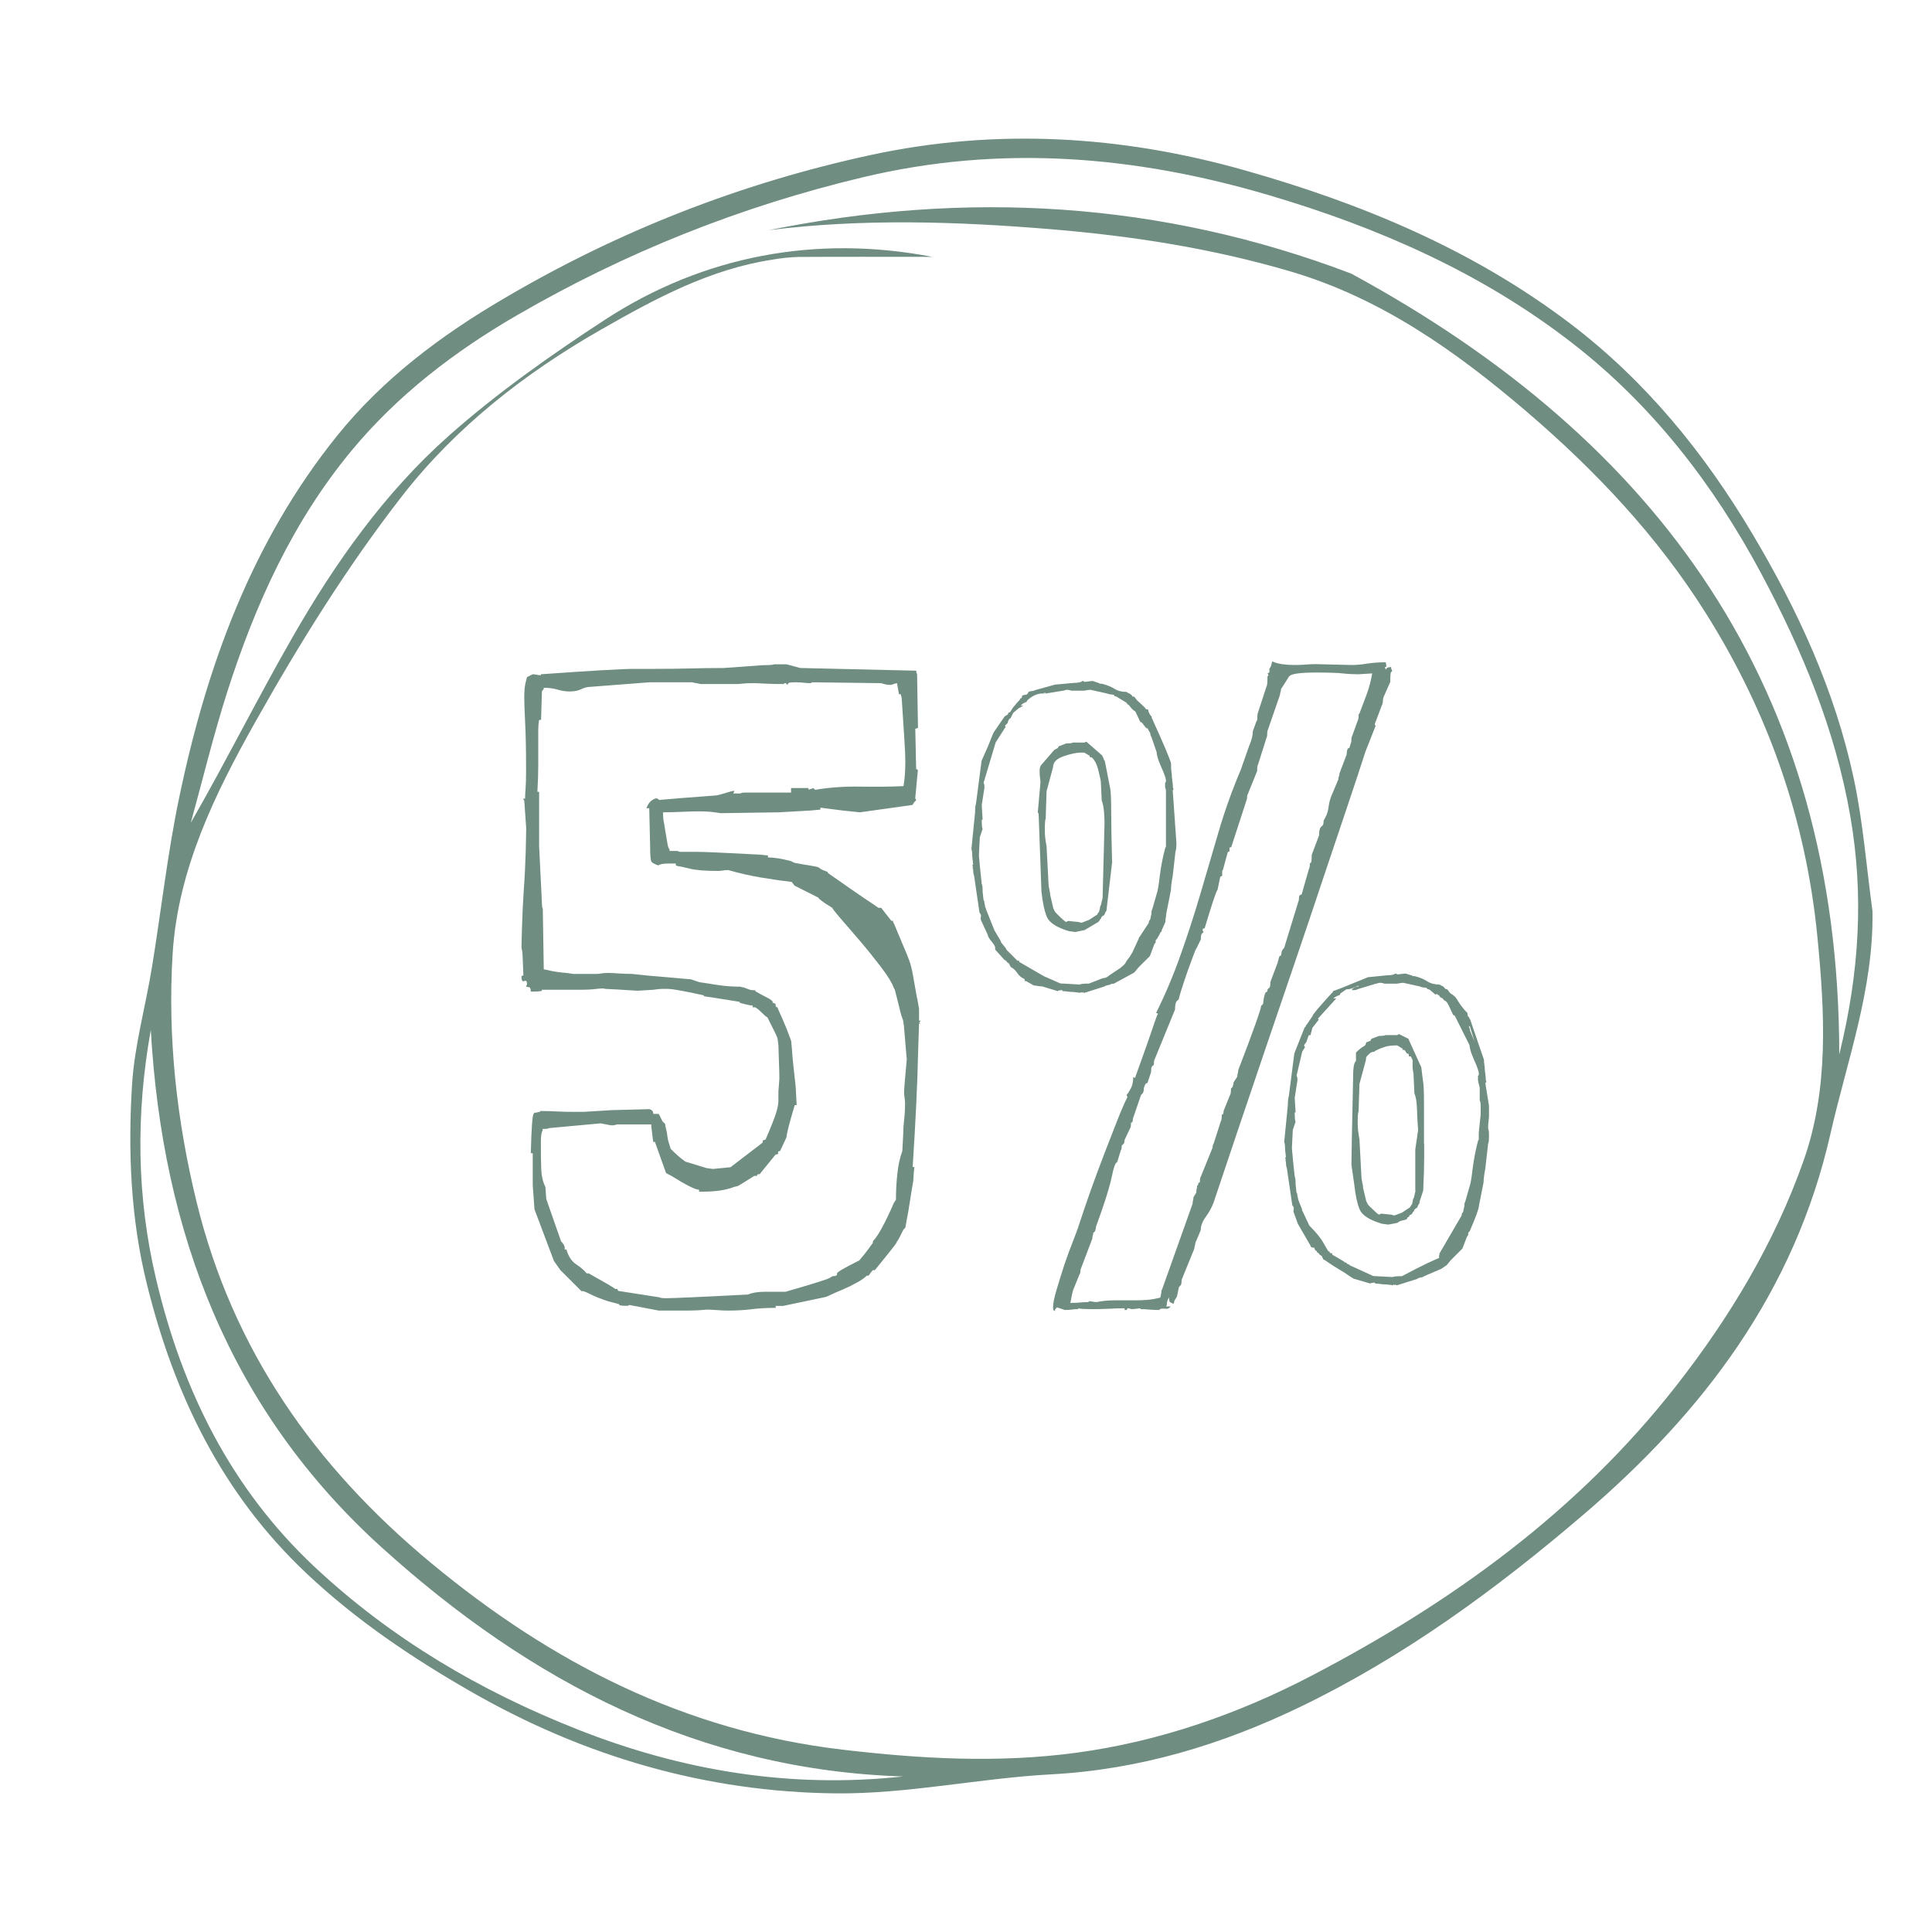 <?xml version="1.0" encoding="UTF-8"?>
<svg xmlns="http://www.w3.org/2000/svg" id="Layer_2" data-name="Layer 2" viewBox="0 0 200 200">
  <defs>
    <style>
      .cls-1 {
        fill: #6f8d81;
        stroke-width: 0px;
      }
    </style>
  </defs>
  <path class="cls-1" d="m193.84,94.41c.11,8.03-2.64,15.41-4.36,22.99-3.7,16.28-13.1,28.73-25.51,39.35-9.06,7.75-18.6,14.75-29.36,19.94-8.14,3.92-16.64,6.5-25.79,6.99-7.44.4-14.85,2.04-22.26,1.97-13.45-.13-26.11-3.81-37.85-10.56-6.11-3.51-11.86-7.38-17.01-12.24-8.73-8.24-13.66-18.46-16.49-29.9-1.69-6.81-1.97-13.76-1.54-20.69.26-4.07,1.4-8.08,2.06-12.13.95-5.82,1.6-11.7,2.8-17.47,2.83-13.63,7.52-26.56,16.36-37.54,4.73-5.88,10.74-10.39,17.26-14.21,11.89-7.01,24.58-11.97,38.06-14.88,12.95-2.78,25.86-2.01,38.57,1.58,12.13,3.43,23.65,8.2,33.8,15.91,7.79,5.93,13.82,13.34,18.79,21.68,4.74,7.95,8.59,16.31,10.53,25.39.97,4.54,1.32,9.21,1.95,13.82Zm-3.44,14.75c2.1-8.56,2.56-16.55,1.13-24.74-1.56-8.95-4.99-17.14-9.21-25.05-4.94-9.23-11.26-17.42-19.58-23.87-9.38-7.27-20.08-11.96-31.4-15.3-13.85-4.09-27.78-5.25-42.01-1.85-12.64,3.01-24.58,7.77-35.82,14.29-6.46,3.74-12.34,8.25-17.11,14-6.1,7.35-9.98,15.94-12.87,24.97-1.43,4.47-2.53,9.04-3.78,13.57,3.69-6.44,6.95-12.98,10.59-19.32,4.39-7.65,9.51-14.88,16.11-20.74,5.01-4.44,10.55-8.35,16.16-12.01,10.25-6.69,21.96-8.82,33.91-6.52-5.01,0-9.45-.02-13.9.01-.9.03-1.79.12-2.67.28-6.48.99-12.11,4.03-17.71,7.23-7.93,4.52-15.08,10.13-20.61,17.23-5.69,7.31-10.63,15.27-15.18,23.36-4.19,7.45-8.04,15.28-8.58,24.05-.53,8.65.42,17.23,2.48,25.68,3.73,15.29,12.22,27.37,24.24,37.34,12.48,10.36,26.27,17.42,42.59,19.35,8.12.96,16.21,1.41,24.26.32,8.54-1.15,16.73-4,24.33-7.97,14.49-7.56,27.59-17,37.78-30.05,5.56-7.11,10.18-14.83,13.16-23.28,2.63-7.46,2.19-15.36,1.42-23.22-1.19-12.1-5.1-23.2-11.53-33.42-5.02-7.99-11.42-14.78-18.6-20.92-7.31-6.24-15.01-11.7-24.37-14.47-8.11-2.39-16.37-3.68-24.81-4.38-9.81-.81-19.54-1.12-29.25.1,20.49-4.15,40.61-3,60.3,4.49,31.85,17.28,50.5,42.87,50.53,80.81Zm-96.85,74.74c-21.18-.65-38.66-9.82-53.99-23.67-15.79-14.26-22.76-32.66-23.95-53.62-1.57,8.78-1.46,17.35.56,25.85,2.7,11.42,7.7,21.57,16.35,29.7,7.95,7.46,17.2,12.9,27.27,16.87,10.8,4.27,22.04,6.15,33.76,4.86Z"></path>
  <path class="cls-1" d="m94.93,103.33c-.19-1.08-.34-1.89-.43-2.43-.1-.54-.22-1.04-.38-1.48s-.35-.92-.58-1.43c-.22-.51-.55-1.3-1-2.39-.06-.06-.09-.15-.09-.28h-.18l-1.05-1.34h-.29c-.06-.06-.52-.37-1.38-.94-.86-.58-2.14-1.47-3.86-2.68v-.09c-.13-.06-.25-.11-.34-.14-.1-.03-.21-.08-.33-.14l-.29-.2c-.13-.06-.4-.12-.81-.18-.41-.06-.97-.16-1.67-.29l-.38-.18c-.95-.25-1.74-.38-2.37-.38v-.2l-.87-.09c-3.55-.19-5.77-.29-6.66-.29h-1.52c-.13,0-.23-.03-.29-.09h-.85v-.2c-.07,0-.14-.16-.2-.47-.06-.31-.12-.66-.18-1.05l-.2-1.23c-.06-.19-.09-.54-.09-1.05.7,0,1.35-.02,1.95-.05.6-.03,1.19-.05,1.76-.05.45,0,.86.02,1.23.05.38.04.73.09,1.05.14l6.01-.09c.06,0,.36-.02.89-.05.54-.03,1.35-.08,2.44-.14l.96-.09v-.2c.06,0,.42.05,1.09.14.66.1,1.67.21,3,.34l5.43-.76c.06-.07.1-.13.13-.2.03-.06.09-.12.16-.18l.09-.1c0-.12-.03-.18-.09-.18l.28-2.95c-.06-.07-.12-.1-.18-.1l-.09-4.18.28-.09-.09-5.43c0-.13-.02-.21-.05-.24-.03-.03-.04-.12-.04-.25l-12-.28-1.43-.38h-1.25c-.18.06-.6.09-1.23.09l-4,.29c-1.21,0-2.4.02-3.58.05-1.17.03-2.33.04-3.46.04h-2.19c-1.28,0-4.52.19-9.72.56v.1c-.13,0-.28-.02-.43-.05-.16-.03-.3-.05-.42-.05l-.58.29c-.13.45-.22.85-.25,1.19-.03.35-.04.65-.04.91,0,.45.03,1.31.09,2.57.07,1.27.1,2.95.1,5.05,0,.76-.02,1.36-.05,1.81-.04.45-.05.73-.05.85v.2h-.18c0,.12.03.18.09.18l.2,2.86c0,.45-.02,1.29-.05,2.53-.04,1.23-.1,2.54-.2,3.91-.09,1.36-.15,2.62-.18,3.76-.04,1.14-.05,1.83-.05,2.09,0,.13.02.26.05.39.03.12.05.25.05.37l.09,2.19c-.06.06-.13.09-.2.09,0,.45.1.62.29.52.19-.1.29.02.29.34l-.09.18c0,.07.08.1.24.1s.24.16.24.47c.7,0,1.08-.03,1.14-.09v-.1h3.91c.7,0,1.29-.03,1.76-.09.48-.06.78-.06.91,0,.13,0,.48.02,1.05.05.57.03,1.33.08,2.28.14l1.63-.1c.37-.06.69-.09.94-.09h.58c.45,0,1.68.22,3.71.67v.09c.07,0,1.31.19,3.71.58v.09c.64.19,1.08.29,1.34.29v.18h.2c.12,0,.36.18.71.52.35.35.55.52.62.52l.1.2.66,1.32c.13.26.23.48.29.67l.09.67c0,.19.02.71.05,1.53.03.82.05,1.49.05,1.99l-.1,1.32v.96c0,.31-.08.73-.24,1.25-.16.51-.52,1.43-1.09,2.75l-.29.09v.2c-.06.06-.36.3-.91.71-.54.41-1.35,1.03-2.43,1.86l-1.81.18-.67-.09-2.19-.67c-.26-.18-.51-.38-.76-.6-.26-.23-.51-.47-.76-.72l-.09-.29c-.13-.38-.22-.71-.25-1-.03-.29-.07-.53-.13-.72-.07-.25-.1-.44-.1-.56l-.29-.29-.28-.58s-.04-.06-.1-.18h-.56c0-.25-.13-.41-.38-.49l-3.91.1-2.95.18h-.96c-.57,0-1.14-.01-1.72-.04-.57-.03-1.17-.05-1.8-.05v.09c-.13,0-.23.02-.29.05-.06.03-.16.04-.29.04l-.09.1c-.13.18-.23,1.55-.29,4.09h.2v3.33l.18,2.48,2.01,5.34.66.94,2.19,2.19h.2c.19.06.41.16.67.29.51.26,1.14.51,1.9.76l.76.2c.06,0,.12.02.18.05.07.03.13.04.2.04v.09c.13.06.38.09.76.09.13,0,.23-.03.29-.09l3.04.58h2.77c.82,0,1.55-.03,2.19-.1.31,0,.68.02,1.09.05.42.04.82.05,1.19.05.83,0,1.63-.05,2.39-.14.76-.1,1.59-.14,2.48-.14v-.2h.76l4.47-.94s.17-.08.52-.24c.35-.16.75-.34,1.19-.52.45-.19.91-.41,1.38-.67.48-.25.85-.51,1.1-.76h.18c.06-.06.12-.14.18-.24.07-.1.16-.21.29-.34h.2c.57-.7,1.04-1.29,1.42-1.76.38-.48.64-.81.77-1l.09-.2c.07-.06.16-.22.29-.47.13-.25.26-.51.38-.76l.2-.2c.25-1.33.42-2.31.51-2.95.1-.64.17-1.13.24-1.47.07-.35.1-.63.1-.85s.03-.56.09-1.01h-.18c.31-4.83.5-8.77.56-11.82l.1-3.04h.18l-.18-.09.18-.2h-.18v-1.23l-.2-1.14Zm-1.05,6.19c-.19,2.09-.29,3.26-.29,3.52,0,.19.02.39.05.58.03.19.05.39.05.58,0,.69-.04,1.28-.1,1.76-.06.47-.09.96-.09,1.47l-.09,1.72c-.26.7-.43,1.5-.52,2.39-.1.89-.14,1.77-.14,2.66l-.2.29c-.94,2.16-1.68,3.5-2.19,4v.18c-.06.07-.21.26-.43.58-.22.31-.55.73-.98,1.23-1.53.76-2.3,1.21-2.3,1.34v.09c0,.13-.16.2-.47.2l-.29.18c-.19.13-1.72.61-4.56,1.43h-2.1c-.76,0-1.36.1-1.81.29-2.54.13-4.52.23-5.92.29-1.39.06-2.21.09-2.47.09-.45,0-.7-.03-.76-.09l-4.29-.67c0-.06-.03-.12-.09-.2h-.2c-.12-.12-1.04-.66-2.75-1.61h-.2c-.26-.31-.62-.63-1.1-.94-.47-.32-.81-.83-1-1.53h-.18v-.18c0-.19-.13-.41-.38-.67l-1.53-4.38-.09-1.25c-.26-.51-.4-1.11-.43-1.8-.03-.7-.04-1.62-.04-2.77,0-.7.06-1.11.18-1.25v-.18c.38,0,.61-.03.67-.09l5.34-.49,1.05.2h.29l.38-.09h3.52v.18l.2,1.63h.18l1.15,3.23.56.29c1.52.95,2.47,1.43,2.86,1.43v.2h.38c1.33,0,2.41-.16,3.24-.49l.38-.09c.12-.06.31-.17.56-.33.26-.16.65-.4,1.15-.72h.28c0-.06.03-.12.1-.18h.18l1.63-2.01.28-.09v-.2c0-.06.07-.09.2-.09l.67-1.43c0-.31.28-1.42.85-3.33h.2l-.1-1.9c-.12-1.14-.22-2.03-.29-2.66-.06-.64-.09-1.02-.09-1.15l-.09-.94-.47-1.25c-.31-.76-.54-1.28-.67-1.56-.13-.29-.22-.48-.25-.58-.03-.1-.06-.12-.09-.09-.03.03-.07-.02-.13-.14v-.2l-.38-.18h.09c0-.13-.22-.3-.67-.52-.45-.23-.83-.43-1.14-.62v-.1c-.31,0-.54-.03-.67-.09l-.47-.18c-.32-.07-.46-.1-.39-.1.07,0,.03,0-.13,0s-.51-.01-1.05-.04c-.54-.03-1.57-.18-3.1-.43l-.85-.29-4.38-.38-1.72-.18c-.51,0-.97-.02-1.39-.05-.41-.03-.77-.05-1.09-.05s-.56.02-.72.05c-.16.04-.3.05-.42.05h-2.48c-.39-.07-.75-.12-1.1-.14-.34-.03-.68-.08-1-.14l-.94-.2-.1-6.28c-.06-.06-.09-.25-.09-.58l-.29-5.9v-5.61h-.18c.06-1.08.09-1.97.09-2.68v-3.8c0-.31.03-.63.09-.96h.2l.09-2.95c.06-.12.11-.18.14-.18.03,0,.05-.07.05-.2.57,0,1.06.07,1.47.2.41.12.81.18,1.19.18.51,0,.92-.08,1.23-.24.32-.16.64-.24.96-.24l6.1-.47h4.38l.94.18h3.73c.12,0,.31-.01.56-.04.25-.03.6-.05,1.05-.05.38,0,.83.02,1.34.05.51.03,1.11.04,1.81.04h.09c0-.06.07-.09.2-.09l.18.18.09-.18c.07-.06.32-.09.76-.09.32,0,.61.02.87.05.25.03.48.04.67.04l.18-.09,7.06.09c.06,0,.18.03.37.09.19.06.38.09.58.09s.32-.03.38-.09l.38-.09.2,1.14h.18l.1.38c.12,1.78.21,3.21.28,4.29.07,1.08.1,1.84.1,2.28,0,.51-.02.98-.05,1.43-.04.45-.09.83-.14,1.14-1.4.06-2.9.08-4.49.05-1.58-.03-3.14.08-4.66.33l-.2-.18c-.12.06-.2.09-.24.09-.03,0-.1.03-.24.09v-.18h-1.81v.47h-4.85c-.19,0-.32.03-.38.09h-.76c.06-.06.09-.16.09-.29-.31.07-.62.15-.91.25-.29.09-.59.17-.91.24l-3.82.29-2.09.18-.29-.18c-.51.12-.86.47-1.05,1.04h.29l.09,3.91c0,.95.05,1.5.14,1.63.1.12.33.25.71.38.13-.13.51-.2,1.15-.2h.66v.2l.29.09c.13,0,.51.08,1.14.24.64.16,1.62.24,2.95.24.13,0,.28-.01.43-.04.16-.03.36-.05.62-.05,1.08.31,2.19.57,3.33.76,1.14.19,2.22.35,3.24.47l.29.38,2.48,1.25c0,.12.48.47,1.43,1.05,0,.06.28.43.85,1.09.58.67,1.25,1.44,2.01,2.33s1.49,1.8,2.19,2.72c.7.92,1.14,1.64,1.32,2.15l.1.18c.31,1.21.5,1.95.56,2.24.07.28.16.58.29.91l.09.56c.07.76.16,1.91.29,3.44Z"></path>
  <path class="cls-1" d="m143.51,69.03c0-.25-.03-.41-.09-.47-.7,0-1.34.05-1.92.14-.57.1-1.11.14-1.61.14l-3.71-.09c-.32,0-.68.02-1.06.05-.38.03-.75.04-1.13.04-.45,0-.88-.03-1.3-.09-.41-.07-.74-.16-1-.29-.06.38-.15.63-.28.76v.38c-.07.06-.14.09-.2.09.06.06.09.16.09.29h-.09c0,.64-.03.99-.09,1.05l-.87,2.66c-.06.13-.09.32-.09.58s-.03.38-.09.38l-.38,1.05c0,.45-.13.95-.38,1.52l-.87,2.48c-.89,2.09-1.65,4.22-2.28,6.37-.63,2.16-1.27,4.32-1.9,6.48-.64,2.16-1.32,4.27-2.06,6.34-.73,2.07-1.57,4.05-2.52,5.96l.2.09c-.06.06-.19.38-.38.96-.19.57-.42,1.22-.67,1.95-.26.73-.51,1.44-.76,2.14-.26.7-.45,1.24-.58,1.61-.06-.06-.12-.09-.18-.09,0,.45-.08.83-.24,1.15-.16.31-.3.53-.43.66,0,.13.03.2.09.2-.31.63-.68,1.47-1.09,2.52-.41,1.05-.86,2.2-1.34,3.44-.47,1.23-.95,2.52-1.43,3.86-.47,1.33-.9,2.6-1.29,3.8-.06.19-.24.66-.52,1.39-.29.73-.58,1.52-.87,2.37-.28.86-.55,1.72-.8,2.57-.26.86-.38,1.48-.38,1.86,0,.26.07.38.2.38,0-.13.01-.2.04-.2.03,0,.08-.06.14-.18l.85.28c.25,0,.48-.01.67-.04.19-.03.41-.05.67-.05l.09-.09c.07.06.58.09,1.53.09.51,0,1.04-.01,1.61-.04.57-.03,1.11-.05,1.61-.05v.18h.2c.06-.06.09-.12.09-.18.13,0,.23.02.29.05.06.03.16.04.29.04l.76-.09v.09c.31,0,.65.02,1,.05.35.03.68.04,1,.04v-.09c.19-.06.38-.07.58-.04.19.03.35-.02.47-.14l.1-.1h-.49c.07-.06.1-.22.1-.47l.18-.47.09.47.38.2c.07-.07.1-.16.1-.29l.28-.47.2-.96.18-.2c.07-.06.1-.25.1-.56l1.32-3.24c0-.13.02-.23.05-.29.03-.06.05-.16.05-.29l.56-1.32c0-.45.17-.91.52-1.38.35-.48.62-.97.81-1.48.7-2.1,1.51-4.51,2.43-7.24s1.88-5.58,2.9-8.57c1.02-2.99,2.05-6.02,3.1-9.1,1.05-3.08,2.03-6,2.95-8.76.92-2.76,1.77-5.27,2.53-7.53s1.36-4.08,1.81-5.48l1.05-2.66-.09-.18.76-2.01c.06-.12.09-.26.09-.42s.03-.31.09-.43l.67-1.52c0-.64.03-.99.09-1.05h.1c0-.13-.02-.21-.05-.24-.04-.03-.05-.12-.05-.25-.31,0-.51.1-.56.29l-.09-.29h.09Zm-2.86,4.87c0,.38-.03.6-.09.67l-.58,1.61c-.06.06-.09.26-.09.58l-.2.66c-.18,0-.28.22-.28.67l-.76,2.01c0,.12-.02.22-.05.29-.04.06-.05.15-.05.28l-.76,1.81c-.12.32-.2.64-.24.96-.04.31-.11.64-.24.96l-.29.56c0,.26-.03.41-.09.47l-.2.2c-.12.12-.18.41-.18.85l-.76,2.01c0,.51-.04.79-.1.85h-.09c0,.31-.03.51-.09.58l-.76,2.66-.2.09c-.06.07-.09.23-.09.49l-1.52,4.95c-.19.19-.29.39-.29.58s-.07.29-.2.29l-.09.28c0,.07-.02.14-.05.2-.03.06-.04.12-.04.18l-.76,2.01c0,.31-.03.51-.09.58l-.2.18c0,.13-.03.23-.09.29h-.09c-.13.19-.23.6-.29,1.23l-.2.2c0,.31-.79,2.54-2.37,6.66,0,.13-.02.25-.05.34-.04.09-.05.2-.05.33l-.38.58c0,.12-.02.22-.05.29-.03.06-.04.12-.04.18l-.18.18c0,.39-.04.61-.1.67l-.66,1.63c0,.18-.04.31-.1.38h-.09c0,.38-.03.6-.09.67l-.76,2.37c-.07.06-.1.19-.1.38l-1.23,3.04c-.06.07-.09.26-.09.58h-.1c-.06.06-.09.16-.09.29h-.09c0,.12-.02.25-.05.38-.03.12-.04.25-.04.38l-.29.47c0,.13-.02.25-.05.34-.03.1-.04.21-.04.33l-3.15,8.85c-.06.07-.09.2-.09.38l-.1.49c-.44.12-.88.2-1.32.24-.45.04-.92.05-1.43.05h-2.01c-.38,0-.71.02-1,.05-.29.03-.56.07-.81.13-.12,0-.26-.01-.42-.04-.16-.03-.3-.05-.43-.05v.09c-.31,0-.64.02-.96.05-.31.03-.63.04-.94.04.06-.25.1-.47.13-.66.03-.19.09-.41.16-.67l.66-1.63c.07-.06.1-.22.1-.47l1.23-3.24c0-.12.01-.21.04-.28.03-.07.05-.17.05-.3l.2-.18c0-.06.01-.12.04-.18.03-.07.05-.16.05-.29l.58-1.63c.57-1.65.93-2.89,1.09-3.71.16-.82.33-1.27.52-1.34l.38-1.23c.06-.06.09-.22.09-.47l.2-.2c.06-.06.09-.19.09-.38l.58-1.23c.06-.07.09-.26.09-.58h.09c.07-.06.1-.19.1-.38l.85-2.48.18-.18c.07-.13.1-.26.1-.38,0-.13.03-.26.09-.38l.09-.2c.06-.06.12-.09.2-.09l.38-1.14c0-.32.03-.51.09-.58l.2-.18c0-.32.03-.51.09-.58l2.1-5.14c0-.45.06-.73.18-.87l.2-.18c0-.06.09-.39.28-1,.19-.6.4-1.22.62-1.86.23-.64.44-1.21.63-1.72.19-.51.29-.72.29-.66l.47-.96c0-.31.03-.51.09-.58l.2-.18c-.07-.06-.1-.16-.1-.29,0-.06.07-.09.2-.09.76-2.54,1.21-3.88,1.34-4l.28-1.34c.07-.06.13-.09.2-.09v-.47c0-.07.03-.13.09-.2l.49-1.81c.06,0,.12-.03.18-.09v-.38c.13,0,.2-.03.2-.1l1.61-4.95c0-.25.03-.41.09-.49l.96-2.37c0-.38.03-.61.09-.67l.87-2.75c.06-.07.09-.29.09-.67l1.32-3.82c0-.12.02-.21.05-.28.03-.07.05-.16.05-.29l.85-1.34c.13-.13.43-.23.91-.29.48-.06,1.04-.09,1.67-.09,1.46,0,2.44.03,2.95.09.51.06,1.05.09,1.63.09l1.43-.09c-.13.76-.32,1.49-.58,2.19-.26.7-.51,1.37-.76,2.01Zm13.24,38.11c-.06-.07-.09-.23-.09-.49l-.09-.76c0-.19-.02-.38-.05-.56-.03-.19-.04-.35-.04-.49l-1.43-4.18c-.07-.07-.1-.13-.1-.2l-.09-.09c-.06-.06-.09-.19-.09-.38l-.29-.29c-.31-.38-.54-.69-.67-.91-.12-.22-.22-.36-.28-.43l-.2-.18c-.06-.06-.13-.11-.2-.14-.06-.03-.12-.08-.18-.14l-.29-.38h-.18c0-.06-.07-.14-.2-.24-.12-.1-.22-.14-.29-.14l-.09-.09c-.51,0-.94-.11-1.29-.33-.35-.23-.78-.41-1.29-.54h-.2c-.06-.06-.12-.09-.18-.09l-.58-.18-.85.09c-.06-.06-.13-.09-.2-.09-.12.12-.41.18-.85.18l-1.99.2c-2.29.95-3.5,1.43-3.62,1.43v.09c-.26.26-.57.6-.96,1.05-.39.45-.61.7-.67.76l-.29.38c-.12.12-.18.22-.18.29l-.58.85c-.12.13-.17.2-.14.2.03,0,0,.06-.13.18l-1.05,2.66-.58,4.49c-.06.12-.09.41-.09.85l-.38,3.82c.06.12.09.38.09.76l.09.85h-.09l.09.29h-.09c.06.06.09.12.09.18,0,.26.03.48.1.67l.56,3.82c.13.12.18.26.14.42-.04.16-.02.3.05.43l.38,1.05,1.32,2.28c0,.13.12.2.38.2l.1.28c.06,0,.12.04.18.1v.09c.13.06.21.13.24.2.03.06.12.12.25.18l.18.38c.06,0,.25.11.56.34.32.22.67.44,1.05.67.38.22.73.44,1.05.67.32.22.51.33.58.33l1.61.47c.07-.06.23-.09.49-.09v.09c.19,0,.38.02.56.05.19.03.38.04.58.04l.76.09v-.09l.18.09v-.09c.07.06.13.09.2.09l2.1-.66c.06-.07.12-.1.18-.1l.38-.09c.07-.06.71-.34,1.92-.85l.56-.38c.06-.07.14-.16.24-.29.1-.13.21-.26.34-.38l1.05-1.05.47-1.23c.12-.13.16-.23.13-.29-.03-.07.03-.16.16-.29.63-1.46.94-2.32.94-2.57l.49-2.48c0-.12.01-.31.04-.56.03-.26.08-.55.14-.87l.29-2.57c.06-.06.09-.34.09-.85,0-.32-.02-.51-.05-.58-.03-.06-.04-.16-.04-.29,0-.12.01-.31.04-.56.03-.25.05-.45.05-.58v-1.05l-.38-2.37.09-.09Zm-32.39-30.3c-.06-.06-.09-.22-.09-.47l-.09-.76c0-.19-.02-.38-.05-.58-.03-.19-.04-.35-.04-.47v-.38c-.07-.38-.74-1.97-2.01-4.76v-.1c-.19-.18-.32-.44-.38-.76h-.2c-.06-.12-.22-.29-.47-.51-.26-.23-.41-.37-.47-.43l-.29-.38h-.18c0-.07-.07-.15-.2-.24-.12-.1-.22-.14-.29-.14l-.09-.1c-.51,0-.94-.11-1.29-.33-.35-.22-.78-.39-1.29-.52h-.2c-.06-.06-.12-.09-.18-.09l-.58-.2-.85.1c-.06-.07-.13-.1-.2-.1-.12.13-.41.2-.85.2l-1.99.18-2.1.58c-.06.06-.19.09-.38.09l-.29.09c0,.07-.03.14-.09.2l-.1.09c-.31,0-.47.07-.47.2s-.06.18-.18.18v.1c-.26.26-.43.45-.52.58-.1.12-.18.22-.24.28l-.29.47c-.07,0-.14.03-.2.09v.1c-.06.06-.13.11-.2.14-.06.03-.12.07-.18.13l-1.05,1.53c-.06.06-.19.35-.38.85-.19.51-.51,1.24-.94,2.19l-.58,4.47c-.06.13-.09.42-.09.87l-.38,3.8c.06.13.09.39.09.76l.09.87h-.09l.09.28h-.09c.06.07.09.14.09.2,0,.26.03.48.1.67l.56,3.8c.13.13.18.28.14.43-.04.16-.02.3.05.43l.66,1.43c0,.12.12.35.38.67.26.31.39.53.39.66v.2l.94,1.05c.13.06.21.12.24.18.03.06.11.13.24.2l.2.38c.25.12.48.33.67.62.19.29.45.5.76.62v.2c.12,0,.22.03.29.09l.67.38c.12,0,.26.02.42.05.16.03.3.04.43.04l1.61.49c.07-.07.23-.1.49-.1v.1c.18,0,.37.02.56.05.19.03.38.04.58.04l.76.09v-.09l.18.09v-.09c.07.06.13.09.2.09l2.1-.67c.06-.06.12-.09.18-.09l.38-.09c.07-.07.2-.1.38-.1l2.1-1.14c.06-.06.14-.15.24-.28.1-.13.21-.26.34-.39l1.05-1.04.47-1.25c.12-.12.16-.21.13-.28-.03-.07.03-.16.16-.29l.28-.49c0-.06.03-.12.1-.18l.09-.09c0-.13.03-.23.09-.29l.29-.67c0-.13.01-.28.04-.43.03-.16.05-.3.05-.42l.49-2.48c0-.13.01-.32.04-.58.03-.25.08-.54.14-.85l.29-2.57c.06-.07.09-.36.09-.87l-.38-5.43.09-.09Zm31.53,36.3c-.26.95-.45,1.94-.58,2.95-.12,1.02-.22,1.59-.28,1.72l-.49,1.72c-.06.06-.09.22-.09.47l-.09.38c0,.12-.04.22-.1.29-.06.06-.09.15-.09.28l-2.28,3.91c-.06.26-.08.4-.05.43.03.04-.03.09-.18.14-.16.06-.51.22-1.05.47-.54.26-1.42.7-2.62,1.34-.57,0-.89.03-.94.09l-1.72-.09c-.26,0-.41-.03-.47-.09l-2.3-1.05c0-.07-.06-.1-.18-.1l-.2-.18c-.12,0-.18-.03-.18-.09l-1.14-.67c-.07,0-.1-.07-.1-.2h-.18c-.06-.06-.09-.12-.09-.18h-.1c-.06-.07-.24-.36-.52-.87-.28-.51-.77-1.11-1.47-1.81l-.67-1.43c-.06-.06-.09-.15-.09-.28l-.2-.49c-.06-.12-.09-.2-.09-.22,0-.03-.03-.12-.09-.25l-.1-.47c0-.13-.03-.23-.09-.29l-.09-.85c0-.45-.03-.7-.09-.77l-.2-1.9c0-.12-.02-.31-.05-.56-.03-.25-.04-.45-.04-.58l.09-1.81.29-.85c-.06-.06-.09-.38-.09-.96h.09l-.09-1.52.28-1.81c0-.25-.03-.41-.09-.47l.58-2.48.29-.47-.1-.2.2-.29c.06-.06.09-.12.09-.18l.2-.58h.18l.2-.76.66-.85-.09-.1,1.9-2.09h-.28c0-.07.22-.2.67-.38v-.1c.06-.06.14-.12.24-.18.1-.06.24-.16.42-.29h.1c.25,0,.63-.12,1.14-.38v.09c-.19,0-.42.1-.67.29,0,.06.03.09.09.09.25,0,.41-.03.47-.09l1.92-.58c.06,0,.12-.01.18-.04.07-.03.16-.05.29-.05.13,0,.23.02.29.05.06.03.12.04.18.04h1.14c.07,0,.18-.01.34-.04.16-.03.3-.05.43-.05l1.71.38c.13.07.26.1.38.1.13,0,.26.03.38.09v.09c.13,0,.23.03.29.09l.58.49.09-.1.29.2c.06.06.09.12.09.18h.09c.13.07.21.14.24.2.03.06.12.12.25.18l.18.2c0,.06.03.12.09.18l.49,1.05c.06,0,.12.04.18.1l1.52,3.04c0,.31.16.82.47,1.52.32.7.49,1.18.49,1.43,0,.13-.03.2-.09.2v.47c.06.26.09.4.09.43,0,.03.03.14.09.33v1.34c.07.06.1.31.1.76v.67l-.2,1.9v.76Zm-32.39-30.29c-.26.95-.45,1.94-.58,2.95-.12,1.02-.22,1.59-.28,1.72l-.49,1.71c-.06.07-.09.23-.09.49l-.09.38c0,.12-.04.22-.1.29-.06.06-.09.15-.09.28l-.94,1.43c-.07.06-.1.13-.1.2l-.66,1.43-.29.47-.29.38c-.13.26-.26.43-.39.52-.12.1-.22.18-.28.24l-1.14.76c-.19.19-.42.29-.67.29l-1.43.56c-.57,0-.89.04-.94.1l-1.72-.1c-.26,0-.41-.03-.47-.09l-1.53-.67-2.47-1.43c-.07,0-.1-.06-.1-.18h-.18l-1.14-1.14c0-.06-.04-.12-.1-.2l-.38-.47c-.06-.06-.09-.12-.09-.2l-.67-1.14-.76-1.9c-.06-.12-.09-.2-.09-.24,0-.03-.03-.11-.09-.24l-.1-.49c0-.12-.03-.21-.09-.28l-.09-.87c0-.45-.03-.7-.09-.76l-.2-1.9c0-.13-.02-.32-.05-.58-.03-.25-.04-.44-.04-.56l.09-1.81.29-.87c-.06-.06-.09-.37-.09-.94h.09l-.09-1.52.28-1.81c0-.25-.03-.41-.09-.49l1.25-4.18,1.04-1.63-.09-.09.29-.29c0-.06.03-.15.09-.28.06-.13.12-.2.2-.2l.29-.58.56-.47c.25-.12.41-.22.47-.29-.18,0-.28.04-.28.1.06-.19.28-.35.66-.49v-.09c.51-.51,1.06-.76,1.63-.76l.29-.09v.09c-.13,0-.23.02-.29.05-.06.03-.13.04-.2.04l2.3-.38c.06,0,.12-.01.18-.04.06-.03.16-.05.29-.05.12,0,.21.02.28.05.07.03.13.04.2.04h1.14c.07,0,.18-.01.34-.04.16-.03.3-.05.43-.05l1.71.38c.13.06.26.09.38.09.13,0,.26.03.38.09v.1c.13,0,.23.03.29.09l.96.58c.06.06.09.12.09.18h.09c.07.06.16.18.29.34.13.16.29.3.47.42l.49,1.05c.06,0,.12.03.18.09l.38.49c.06.06.12.09.2.09l.09.18c.13.19.2.34.2.43s.03.18.09.24l.56,1.63c0,.31.16.82.47,1.52.32.7.49,1.18.49,1.43,0,.12-.03.18-.09.18v.49c.06.12.09.28.09.47v5.72Zm-5.52,1.43c-.06-2.23-.09-3.96-.09-5.19s-.04-2.02-.1-2.33l-.56-2.86c-.07-.06-.1-.12-.1-.18l-.18-.39-1.63-1.42c-.06,0-.12.03-.18.09h-1.23c-.07.06-.3.09-.67.09l-.76.29c-.07.06-.1.12-.1.18l-.38.2-1.32,1.52c-.13.13-.2.35-.2.67,0,.26.01.48.04.67.03.19.05.35.05.47l-.28,3.15c.06.06.09.12.09.18l.29,8c.12,1.15.31,2.02.56,2.62.25.6,1.01,1.1,2.28,1.48l.67.09.96-.2,1.43-.85c.06-.06.1-.12.13-.18.03-.07.09-.13.16-.2v-.09c.12-.13.21-.2.28-.2l.1-.18c0-.07.03-.13.09-.2.06-.06.09-.16.09-.29l.58-4.95Zm32.29,29.24v-4.38c0-1.08-.04-1.77-.1-2.1l-.18-1.43-1.34-2.95-.94-.47c-.07,0-.14.03-.2.09h-1.23c-.07.06-.3.09-.67.09l-.76.29c-.07.06-.1.13-.1.2l-.47.18c0,.19-.1.34-.29.43-.18.1-.44.3-.76.62v.85c-.12.13-.2.34-.24.63-.04.28-.05.55-.05.8-.06,2.92-.11,5.16-.14,6.72-.03,1.56-.04,2.43-.04,2.62l.29,2.01c.12,1.14.31,2.01.56,2.61.25.6,1.02,1.1,2.3,1.48l.66.09.96-.18c.13-.13.29-.21.47-.24.19-.03.35-.08.49-.14l.09-.2c.12,0,.18-.07.18-.2l.2-.09c.06-.06.1-.12.13-.18.03-.07.09-.13.16-.2v-.09c.12-.13.22-.2.29-.2l.09-.18c0-.06.03-.12.09-.18.06-.07.09-.16.09-.29l.38-1.15c.07-1.46.1-2.58.1-3.37v-1.48Zm-.87,4.85l-.18.77c-.07.06-.1.15-.1.28l-.09.38c-.12.13-.18.23-.18.29l-.87.58-.76.28c-.06,0-.13-.01-.2-.04-.06-.03-.15-.05-.28-.05l-.85-.09c-.13,0-.2.03-.2.09h-.09c-.06,0-.38-.28-.96-.85l-.18-.2c-.13-.25-.2-.41-.2-.47l-.29-1.23c0-.13-.03-.32-.09-.58-.06-.25-.09-.48-.09-.67l-.2-3.8c-.06-.32-.11-.62-.14-.91-.03-.29-.04-.56-.04-.81,0-.7.03-1.08.09-1.14l.09-2.86.67-2.48c0-.19.03-.32.09-.38l.29-.29c.13-.12.29-.18.47-.18l.1-.09c.37-.19.72-.33,1.04-.43.32-.1.74-.14,1.25-.14l.47.29c.07,0,.1.06.1.18h.18c.06.07.11.14.14.2.03.06.08.12.14.18h.09c.06,0,.09.1.09.29h.2l.18.38v.67c0,.19.02.35.05.49.03.12.05.25.05.37l.09,1.92c.13.31.21.71.24,1.19.03.47.05.87.05,1.18l.09,1.43-.29,2.01v4.28Zm-32.57-29.53c-.07.06-.1.16-.1.29l-.09.38c-.12.13-.18.23-.18.29l-.87.56-.76.29c-.06,0-.13-.01-.2-.04-.06-.03-.15-.05-.28-.05l-.87-.09c-.12,0-.18.03-.18.09h-.09c-.07,0-.39-.28-.96-.85l-.18-.2c-.13-.25-.2-.41-.2-.47l-.29-1.25c0-.12-.03-.31-.09-.56-.06-.25-.09-.48-.09-.67l-.2-3.82c-.06-.31-.11-.61-.14-.89-.03-.29-.04-.56-.04-.81,0-.7.03-1.08.09-1.14l.09-2.86.67-2.48c0-.51.36-.89,1.09-1.14.73-.25,1.32-.38,1.77-.38h.38l.47.28c.07,0,.1.07.1.2h.18c.31.26.55.72.71,1.39.16.67.25,1.06.25,1.18l.09,1.9c.12.32.2.73.24,1.21.03.47.05.87.05,1.18l-.2,7.71-.18.76Zm38.67,14.1l-.47-1.14c0-.13-.02-.21-.05-.24-.04-.03-.05-.11-.05-.24l.1.09.47,1.52Z"></path>
</svg>
